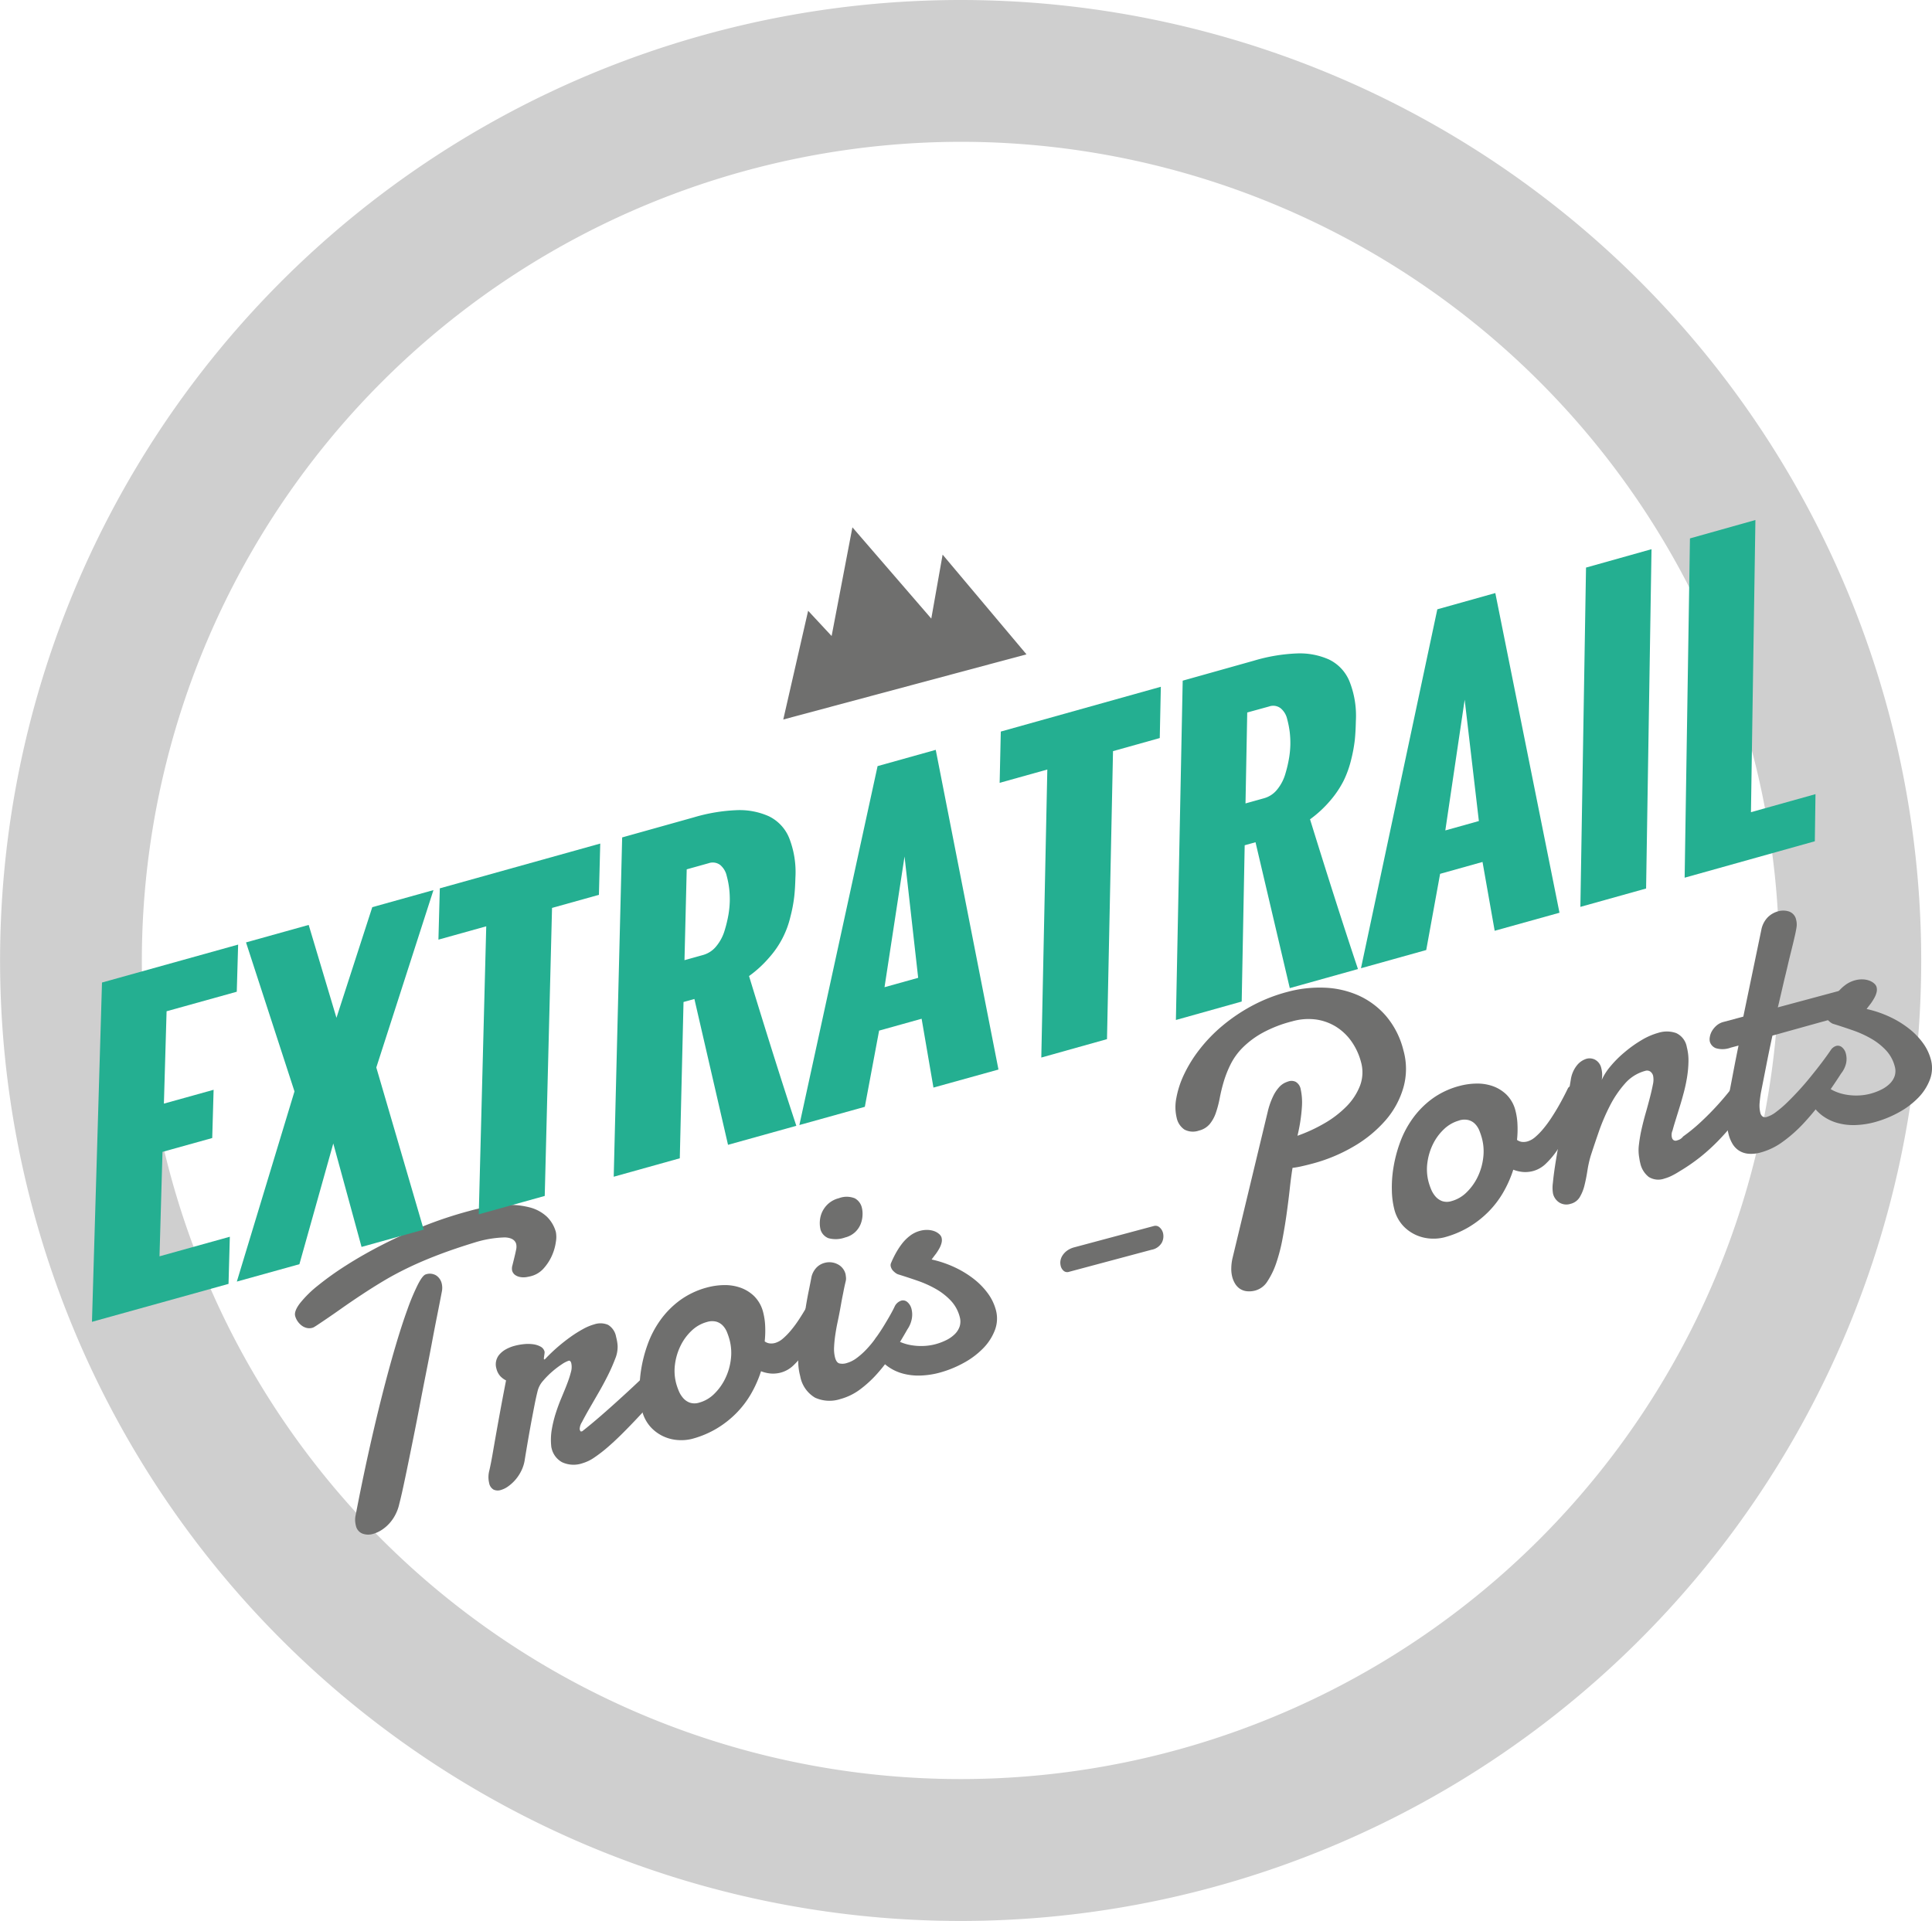 <svg id="logo-trois-ponts"  xmlns="http://www.w3.org/2000/svg" viewBox="0 0 96.342 95.797">
  <defs>
    <style>
      .logo-trois-ponts-cls-1 {
        fill: #cfcfcf;
      }

      .logo-trois-ponts-cls-2 {
        fill: #6f6f6e;
      }

      .logo-trois-ponts-cls-3 {
        fill: #24af91;
      }
    </style>
  </defs>
  <path id="Tracé_468" data-name="Tracé 468" class="logo-trois-ponts-cls-1" d="M1016.074,1415.311a40.826,40.826,0,1,1-40.831,40.826,40.875,40.875,0,0,1,40.831-40.826m0-7.072a47.9,47.9,0,1,0,47.9,47.9,47.9,47.9,0,0,0-47.9-47.9" transform="translate(-968.17 -1408.239)"/>
  <path id="Tracé_469" data-name="Tracé 469" class="logo-trois-ponts-cls-2" d="M1120.018,1508.656l-4.182-4.973-.565,3.19-3.933-4.552-1.037,5.421-1.171-1.259-1.24,5.423Z" transform="translate(-1068.831 -1476.023)"/>
  <g id="Groupe_24" data-name="Groupe 24" transform="translate(14.701 45.42)">
    <path id="Tracé_470" data-name="Tracé 470" class="logo-trois-ponts-cls-2" d="M1033.773,1624.576a1.351,1.351,0,0,1,0,.493,2.52,2.52,0,0,1-.191.672,2.414,2.414,0,0,1-.406.636,1.269,1.269,0,0,1-.641.4c-.061.016-.138.032-.232.048a.978.978,0,0,1-.287,0,.635.635,0,0,1-.265-.1.389.389,0,0,1-.162-.24.56.56,0,0,1,.02-.255q.042-.172.091-.371c.033-.132.062-.261.087-.385a.664.664,0,0,0,.009-.295q-.083-.311-.559-.334a5.509,5.509,0,0,0-1.506.252q-1.02.312-1.827.621t-1.473.629q-.667.32-1.231.657t-1.1.692q-.54.355-1.086.741t-1.169.8l-.113.07a.383.383,0,0,1-.1.046.566.566,0,0,1-.282.007.675.675,0,0,1-.251-.118.917.917,0,0,1-.2-.209.844.844,0,0,1-.126-.269q-.063-.237.24-.636a5.537,5.537,0,0,1,.889-.878,15.116,15.116,0,0,1,1.411-1.008q.825-.528,1.81-1.032t2.084-.94a20.253,20.253,0,0,1,2.23-.739,8.269,8.269,0,0,1,1.728-.3,4.148,4.148,0,0,1,1.291.114,1.983,1.983,0,0,1,.868.466A1.7,1.7,0,0,1,1033.773,1624.576Zm-7.8,13.521a2.171,2.171,0,0,1-.2.571,2.02,2.02,0,0,1-.318.456,1.905,1.905,0,0,1-.391.325,1.549,1.549,0,0,1-.41.183.827.827,0,0,1-.533-.018.539.539,0,0,1-.319-.389,1.279,1.279,0,0,1-.037-.229,1.048,1.048,0,0,1,.023-.295q.31-1.616.644-3.123t.669-2.828q.335-1.321.657-2.418t.612-1.893a11,11,0,0,1,.525-1.25q.235-.454.39-.5a.611.611,0,0,1,.523.055.664.664,0,0,1,.27.387.929.929,0,0,1,.007.428q-.1.526-.233,1.191t-.272,1.411q-.141.747-.3,1.546t-.308,1.587q-.151.787-.3,1.526t-.278,1.369q-.129.631-.236,1.123T1025.974,1638.1Z" transform="translate(-1020.755 -1608.554)"/>
    <path id="Tracé_471" data-name="Tracé 471" class="logo-trois-ponts-cls-2" d="M1058.141,1646.134a8.454,8.454,0,0,1,.626-.6c.219-.189.437-.359.649-.511a6.22,6.22,0,0,1,.624-.392,2.582,2.582,0,0,1,.558-.232.961.961,0,0,1,.686.026.871.871,0,0,1,.4.6c.018.067.034.14.048.217a1.876,1.876,0,0,1,.028.251,1.551,1.551,0,0,1-.124.63,8.728,8.728,0,0,1-.355.808q-.213.428-.47.873l-.474.821q-.216.376-.354.647a.684.684,0,0,0-.115.354.372.372,0,0,0,.036.1c.011.017.041.019.09.006q.436-.341.963-.8T1062,1648q.519-.471.977-.912t.774-.759a1.256,1.256,0,0,1,.148-.123.482.482,0,0,1,.151-.075.385.385,0,0,1,.3.036.408.408,0,0,1,.187.262.928.928,0,0,1-.049.526,2.325,2.325,0,0,1-.447.721l-.595.643q-.329.357-.69.742t-.735.759q-.373.374-.73.684a7.044,7.044,0,0,1-.684.53,2.05,2.05,0,0,1-.592.29,1.365,1.365,0,0,1-1.024-.048,1.059,1.059,0,0,1-.522-.691.477.477,0,0,1-.02-.111,3.037,3.037,0,0,1,.029-.838,6,6,0,0,1,.2-.816q.129-.4.284-.765c.1-.245.2-.476.279-.69a5.19,5.19,0,0,0,.19-.584.9.9,0,0,0,.015-.453.249.249,0,0,0-.043-.086.081.081,0,0,0-.094-.024,1.412,1.412,0,0,0-.338.178,4.392,4.392,0,0,0-.475.362,4.155,4.155,0,0,0-.454.458,1.186,1.186,0,0,0-.263.476q-.077.294-.164.737t-.177.927q-.089.484-.169.954t-.135.808a1.853,1.853,0,0,1-.161.551,2.094,2.094,0,0,1-.292.46,2.059,2.059,0,0,1-.367.342,1.186,1.186,0,0,1-.379.19.5.5,0,0,1-.362-.02.471.471,0,0,1-.219-.323,1.308,1.308,0,0,1-.035-.26,1.29,1.29,0,0,1,.043-.368q.081-.354.152-.764t.164-.938q.093-.527.218-1.211t.3-1.581a.984.984,0,0,1-.286-.211.85.85,0,0,1-.193-.373.747.747,0,0,1,.166-.728,1.194,1.194,0,0,1,.319-.247,1.88,1.88,0,0,1,.42-.166,2.93,2.93,0,0,1,.485-.086,1.93,1.93,0,0,1,.457.01,1.04,1.04,0,0,1,.359.119.39.39,0,0,1,.192.242.221.221,0,0,1,0,.078c0,.033-.009.071-.014.111s-.01.077-.015.111a.22.22,0,0,0,0,.078c0,.012.008.017.014.016l.009,0Z" transform="translate(-1045.662 -1623.773)"/>
    <path id="Tracé_472" data-name="Tracé 472" class="logo-trois-ponts-cls-2" d="M1085.672,1637.63a3.454,3.454,0,0,1,.768-.108,2.346,2.346,0,0,1,.817.114,1.882,1.882,0,0,1,.716.428,1.716,1.716,0,0,1,.462.829,3.233,3.233,0,0,1,.095.644,5.018,5.018,0,0,1-.022.792.522.522,0,0,0,.251.1.73.73,0,0,0,.268-.022,1.046,1.046,0,0,0,.394-.223,3.32,3.32,0,0,0,.4-.411,5.633,5.633,0,0,0,.387-.524q.188-.285.348-.562t.285-.521q.125-.244.207-.412a.22.22,0,0,1,.137-.105.3.3,0,0,1,.264.072.618.618,0,0,1,.2.342,1.4,1.4,0,0,1,.005.585,2.1,2.1,0,0,1-.351.787q-.155.3-.354.682a7.1,7.1,0,0,1-.446.745,4.09,4.09,0,0,1-.541.643,1.461,1.461,0,0,1-.642.377,1.511,1.511,0,0,1-.48.051,1.725,1.725,0,0,1-.515-.116,5.784,5.784,0,0,1-.5,1.13,4.762,4.762,0,0,1-.742.97,4.968,4.968,0,0,1-.986.768,4.85,4.85,0,0,1-1.227.509,2.219,2.219,0,0,1-.619.059,2.082,2.082,0,0,1-.732-.16,2.017,2.017,0,0,1-.677-.469,1.9,1.9,0,0,1-.454-.855,4.121,4.121,0,0,1-.116-.907,6.035,6.035,0,0,1,.078-1.15,6.816,6.816,0,0,1,.323-1.239,4.911,4.911,0,0,1,.623-1.193,4.433,4.433,0,0,1,.984-1A4.074,4.074,0,0,1,1085.672,1637.63Zm-.044,1.731a1.776,1.776,0,0,0-.767.436,2.589,2.589,0,0,0-.551.754,2.96,2.96,0,0,0-.276.924,2.446,2.446,0,0,0,.061.956,3.064,3.064,0,0,0,.129.371,1.275,1.275,0,0,0,.217.352.809.809,0,0,0,.33.229.757.757,0,0,0,.469,0,1.7,1.7,0,0,0,.756-.442,2.718,2.718,0,0,0,.55-.773,2.972,2.972,0,0,0,.274-.947,2.551,2.551,0,0,0-.064-.97,3.422,3.422,0,0,0-.125-.373,1.041,1.041,0,0,0-.206-.331.73.73,0,0,0-.323-.2A.859.859,0,0,0,1085.628,1639.361Z" transform="translate(-1065.076 -1618.852)"/>
    <path id="Tracé_473" data-name="Tracé 473" class="logo-trois-ponts-cls-2" d="M1111.224,1625.733a1.01,1.01,0,0,1,.258-.46.877.877,0,0,1,.381-.219.9.9,0,0,1,.657.063.755.755,0,0,1,.4.5c.009.056.016.113.021.17a.523.523,0,0,1-.015.18q-.064.271-.1.457t-.069.345c-.02.107-.04.211-.058.313s-.04.226-.067.37q-.048.258-.113.563c-.043.2-.08.411-.111.621a5.982,5.982,0,0,0-.061.613,1.737,1.737,0,0,0,.048.524c.044.164.114.261.21.291a.685.685,0,0,0,.372-.017,1.506,1.506,0,0,0,.5-.252,3.682,3.682,0,0,0,.485-.433,5.152,5.152,0,0,0,.45-.546c.143-.2.274-.394.394-.589s.23-.381.33-.557.18-.331.242-.465a.557.557,0,0,1,.318-.271.329.329,0,0,1,.308.074.652.652,0,0,1,.205.346,1.152,1.152,0,0,1,.015.475,1.361,1.361,0,0,1-.222.538q-.338.6-.705,1.161a8.732,8.732,0,0,1-.784,1.031,5.73,5.73,0,0,1-.874.806,2.908,2.908,0,0,1-.976.476,1.744,1.744,0,0,1-1.264-.067,1.558,1.558,0,0,1-.74-1.067,2.958,2.958,0,0,1-.1-.852,6.988,6.988,0,0,1,.073-.855q.063-.422.151-.822a7.634,7.634,0,0,0,.13-.753q.014-.13.062-.407t.107-.567Q1111.151,1626.115,1111.224,1625.733Zm.453-2.319a1.375,1.375,0,0,1-.039-.454,1.3,1.3,0,0,1,.124-.468,1.273,1.273,0,0,1,.307-.4,1.245,1.245,0,0,1,.52-.267,1.085,1.085,0,0,1,.793.007.717.717,0,0,1,.348.459,1.3,1.3,0,0,1,.034.4,1.341,1.341,0,0,1-.1.443,1.145,1.145,0,0,1-.276.391,1.118,1.118,0,0,1-.488.258,1.373,1.373,0,0,1-.841.035A.669.669,0,0,1,1111.678,1623.414Z" transform="translate(-1085.455 -1607.49)"/>
    <path id="Tracé_474" data-name="Tracé 474" class="logo-trois-ponts-cls-2" d="M1126.844,1629.132a5.517,5.517,0,0,1,1.172.4,4.915,4.915,0,0,1,.954.589,3.609,3.609,0,0,1,.691.719,2.49,2.49,0,0,1,.384.8,1.625,1.625,0,0,1-.046,1.014,2.628,2.628,0,0,1-.587.909,4.055,4.055,0,0,1-.977.731,5.42,5.42,0,0,1-1.2.484,4.167,4.167,0,0,1-.949.142,2.985,2.985,0,0,1-.9-.105,2.3,2.3,0,0,1-.784-.391,2.149,2.149,0,0,1-.592-.715.522.522,0,0,1-.05-.114.607.607,0,0,1,.06-.47.544.544,0,0,1,.335-.28.822.822,0,0,1,.233-.023.311.311,0,0,1,.231.114,1.346,1.346,0,0,0,.438.3,2.372,2.372,0,0,0,.558.168,2.893,2.893,0,0,0,.612.041,2.68,2.68,0,0,0,.6-.086,2.9,2.9,0,0,0,.546-.205,1.612,1.612,0,0,0,.427-.3.964.964,0,0,0,.243-.387.831.831,0,0,0,0-.479,1.858,1.858,0,0,0-.439-.8,3.182,3.182,0,0,0-.737-.579,5.388,5.388,0,0,0-.923-.417q-.5-.173-.991-.325a.641.641,0,0,1-.179-.123.485.485,0,0,1-.163-.244.27.27,0,0,1,.008-.188,4.82,4.82,0,0,1,.232-.482,3.728,3.728,0,0,1,.311-.479,2.117,2.117,0,0,1,.4-.4,1.422,1.422,0,0,1,.5-.247,1.293,1.293,0,0,1,.389-.046,1.054,1.054,0,0,1,.329.063.76.76,0,0,1,.238.141.379.379,0,0,1,.121.177.531.531,0,0,1,0,.263,1.1,1.1,0,0,1-.108.273,2.872,2.872,0,0,1-.179.282C1126.978,1628.949,1126.911,1629.043,1126.844,1629.132Z" transform="translate(-1095.088 -1611.74)"/>
    <path id="Tracé_475" data-name="Tracé 475" class="logo-trois-ponts-cls-2" d="M1161.974,1626.946a.3.3,0,0,1,.282.067.542.542,0,0,1,.173.281.686.686,0,0,1-.057.479.74.74,0,0,1-.52.359l-4.112,1.1a.275.275,0,0,1-.262-.047.461.461,0,0,1-.149-.244.668.668,0,0,1-.015-.255.677.677,0,0,1,.1-.265.9.9,0,0,1,.224-.24,1.078,1.078,0,0,1,.383-.176Z" transform="translate(-1119.135 -1611.224)"/>
    <path id="Tracé_476" data-name="Tracé 476" class="logo-trois-ponts-cls-2" d="M1183.652,1593.449q-.071.43-.136,1.024t-.155,1.243q-.09.65-.214,1.3a8.618,8.618,0,0,1-.308,1.182,3.936,3.936,0,0,1-.433.9,1.038,1.038,0,0,1-.585.46,1.13,1.13,0,0,1-.488.038.781.781,0,0,1-.341-.143.843.843,0,0,1-.219-.254,1.266,1.266,0,0,1-.123-.295,1.613,1.613,0,0,1-.052-.465,2.419,2.419,0,0,1,.056-.465l1.77-7.362a3.739,3.739,0,0,1,.265-.745,1.888,1.888,0,0,1,.292-.44.954.954,0,0,1,.279-.217,1.539,1.539,0,0,1,.222-.084.475.475,0,0,1,.331.034.535.535,0,0,1,.248.378,3.094,3.094,0,0,1,.06.844,8.435,8.435,0,0,1-.223,1.466,7.933,7.933,0,0,0,1.34-.618,5.139,5.139,0,0,0,1.106-.848,3.017,3.017,0,0,0,.675-1.036,1.891,1.891,0,0,0,.046-1.181,3.189,3.189,0,0,0-.458-1,2.686,2.686,0,0,0-.754-.735,2.582,2.582,0,0,0-1-.376,2.923,2.923,0,0,0-1.218.087,6.337,6.337,0,0,0-1.491.58,4.438,4.438,0,0,0-.985.738,3.231,3.231,0,0,0-.6.835,5.464,5.464,0,0,0-.34.863,8.456,8.456,0,0,0-.2.827,5.22,5.22,0,0,1-.192.725,1.791,1.791,0,0,1-.305.556,1.017,1.017,0,0,1-.538.325.9.9,0,0,1-.722-.051.942.942,0,0,1-.388-.59,2.3,2.3,0,0,1-.017-.978,4.65,4.65,0,0,1,.38-1.171,6.662,6.662,0,0,1,.759-1.234,7.647,7.647,0,0,1,1.126-1.176,8.744,8.744,0,0,1,1.475-1.006,8.082,8.082,0,0,1,1.8-.711,6.141,6.141,0,0,1,1.825-.211,4.617,4.617,0,0,1,1.7.38,3.962,3.962,0,0,1,1.383,1.022,4.2,4.2,0,0,1,.877,1.724,3.413,3.413,0,0,1,0,1.851,4.294,4.294,0,0,1-.89,1.636,6.3,6.3,0,0,1-1.581,1.3,8.19,8.19,0,0,1-2.075.864q-.237.064-.481.119A4.255,4.255,0,0,1,1183.652,1593.449Z" transform="translate(-1133.899 -1580.626)"/>
    <path id="Tracé_477" data-name="Tracé 477" class="logo-trois-ponts-cls-2" d="M1219.875,1601.672a3.421,3.421,0,0,1,.767-.108,2.347,2.347,0,0,1,.817.113,1.894,1.894,0,0,1,.716.429,1.715,1.715,0,0,1,.461.829,3.214,3.214,0,0,1,.094.644,5.065,5.065,0,0,1-.022.793.526.526,0,0,0,.251.1.738.738,0,0,0,.267-.023,1.054,1.054,0,0,0,.395-.223,3.331,3.331,0,0,0,.4-.411,5.779,5.779,0,0,0,.387-.524c.125-.19.241-.377.348-.562s.2-.359.285-.521.152-.3.207-.412a.219.219,0,0,1,.138-.105.3.3,0,0,1,.264.071.625.625,0,0,1,.2.342,1.4,1.4,0,0,1,0,.585,2.094,2.094,0,0,1-.35.787q-.156.3-.355.682a7.124,7.124,0,0,1-.445.745,4.15,4.15,0,0,1-.541.643,1.473,1.473,0,0,1-.642.377,1.511,1.511,0,0,1-.48.051,1.727,1.727,0,0,1-.515-.116,5.768,5.768,0,0,1-.5,1.13,4.757,4.757,0,0,1-.742.971,4.972,4.972,0,0,1-.986.768,4.858,4.858,0,0,1-1.227.509,2.2,2.2,0,0,1-.62.059,2.074,2.074,0,0,1-.732-.161,2.009,2.009,0,0,1-.677-.468,1.9,1.9,0,0,1-.454-.855,4.092,4.092,0,0,1-.116-.907,6.049,6.049,0,0,1,.078-1.149,6.836,6.836,0,0,1,.323-1.239,4.922,4.922,0,0,1,.623-1.193,4.416,4.416,0,0,1,.983-1A4.068,4.068,0,0,1,1219.875,1601.672Zm-.044,1.731a1.776,1.776,0,0,0-.767.436,2.594,2.594,0,0,0-.551.753,2.969,2.969,0,0,0-.275.924,2.439,2.439,0,0,0,.061.956,3.077,3.077,0,0,0,.128.371,1.3,1.3,0,0,0,.217.352.815.815,0,0,0,.33.229.756.756,0,0,0,.469,0,1.7,1.7,0,0,0,.756-.442,2.717,2.717,0,0,0,.551-.773,2.973,2.973,0,0,0,.273-.947,2.544,2.544,0,0,0-.064-.97,3.542,3.542,0,0,0-.124-.372,1.037,1.037,0,0,0-.206-.331.724.724,0,0,0-.322-.2A.854.854,0,0,0,1219.83,1603.4Z" transform="translate(-1161.761 -1592.944)"/>
    <path id="Tracé_478" data-name="Tracé 478" class="logo-trois-ponts-cls-2" d="M1245.986,1594.66a1.474,1.474,0,0,1,.3-.705.972.972,0,0,1,.487-.336.586.586,0,0,1,.434.054.63.63,0,0,1,.3.423,1.345,1.345,0,0,1,.041.263,1.317,1.317,0,0,1-.022.319,2.9,2.9,0,0,1,.434-.678,5.377,5.377,0,0,1,.7-.7,6.2,6.2,0,0,1,.836-.6,3.428,3.428,0,0,1,.87-.379,1.4,1.4,0,0,1,.869.016.937.937,0,0,1,.535.7,2.608,2.608,0,0,1,.083.711,5.478,5.478,0,0,1-.069.781q-.064.4-.169.792c-.07.262-.141.512-.215.746l-.2.646q-.092.294-.14.482a.537.537,0,0,0-.028.369.2.2,0,0,0,.08.115.182.182,0,0,0,.161.016.941.941,0,0,0,.142-.052.553.553,0,0,0,.175-.15,8.575,8.575,0,0,0,.885-.726q.441-.411.834-.844t.707-.844q.315-.412.513-.729a.5.5,0,0,1,.121-.13.4.4,0,0,1,.13-.064.293.293,0,0,1,.274.053.518.518,0,0,1,.167.278,1.447,1.447,0,0,1-.009.677,2.062,2.062,0,0,1-.387.8q-.419.513-.769.939t-.729.816a9.852,9.852,0,0,1-.832.76,9.48,9.48,0,0,1-1.092.757,4.258,4.258,0,0,1-.4.226,2.065,2.065,0,0,1-.351.133.9.9,0,0,1-.778-.08,1.183,1.183,0,0,1-.425-.692c-.011-.042-.021-.083-.028-.124s-.015-.085-.022-.136a2.14,2.14,0,0,1-.016-.66,7.264,7.264,0,0,1,.133-.779c.061-.27.13-.541.208-.812s.147-.528.209-.769.111-.455.146-.64a1.035,1.035,0,0,0,.011-.433.373.373,0,0,0-.14-.212.293.293,0,0,0-.259-.033,2.044,2.044,0,0,0-1.015.643,5.306,5.306,0,0,0-.751,1.115,10.183,10.183,0,0,0-.552,1.3q-.231.668-.4,1.193a5.689,5.689,0,0,0-.161.732q-.059.382-.144.723a2.11,2.11,0,0,1-.237.591.741.741,0,0,1-.463.334.667.667,0,0,1-.555-.066.726.726,0,0,1-.314-.444,1.735,1.735,0,0,1-.007-.536q.035-.38.114-.89t.188-1.1q.11-.591.223-1.173t.219-1.1Q1245.926,1595.018,1245.986,1594.66Z" transform="translate(-1182.356 -1586.238)"/>
    <path id="Tracé_479" data-name="Tracé 479" class="logo-trois-ponts-cls-2" d="M1276.253,1576.958q-.162.746-.3,1.452t-.256,1.3a5.01,5.01,0,0,0-.079.563,1.54,1.54,0,0,0,.031.534.32.32,0,0,0,.113.185.246.246,0,0,0,.216.02,1.437,1.437,0,0,0,.453-.243,5.388,5.388,0,0,0,.549-.469q.287-.278.6-.619t.6-.7q.291-.356.55-.7t.455-.635a.51.51,0,0,1,.247-.174.315.315,0,0,1,.291.069.59.59,0,0,1,.193.32,1.065,1.065,0,0,1,.015.455,1.262,1.262,0,0,1-.25.526q-.448.7-.925,1.342a12.831,12.831,0,0,1-.975,1.175,7.028,7.028,0,0,1-1.023.9,3.323,3.323,0,0,1-1.072.522,1.751,1.751,0,0,1-.636.068,1.046,1.046,0,0,1-.468-.158,1.027,1.027,0,0,1-.319-.334,1.778,1.778,0,0,1-.192-.462,3.26,3.26,0,0,1-.1-.99,6.629,6.629,0,0,1,.11-.977q.122-.639.242-1.267t.239-1.207l-.392.105a1.152,1.152,0,0,1-.746.024.5.5,0,0,1-.292-.323.6.6,0,0,1,0-.239.868.868,0,0,1,.107-.293,1.1,1.1,0,0,1,.226-.271.858.858,0,0,1,.352-.182l.984-.264.9-4.335a1.219,1.219,0,0,1,.318-.618,1.168,1.168,0,0,1,.521-.3.936.936,0,0,1,.54.011.547.547,0,0,1,.357.422.9.9,0,0,1,.016.372c-.02.133-.051.289-.094.47q-.04.177-.1.423l-.129.523q-.068.277-.138.579t-.141.585q-.154.667-.327,1.407l2.972-.8a3.294,3.294,0,0,1,.407-.084.955.955,0,0,1,.339.007.528.528,0,0,1,.255.132.626.626,0,0,1,.158.3.676.676,0,0,1,.022.209.445.445,0,0,1-.07.214.707.707,0,0,1-.2.2,1.556,1.556,0,0,1-.368.176Z" transform="translate(-1202.569 -1570.731)"/>
    <path id="Tracé_480" data-name="Tracé 480" class="logo-trois-ponts-cls-2" d="M1293.625,1584.443a5.547,5.547,0,0,1,1.172.4,4.916,4.916,0,0,1,.955.589,3.6,3.6,0,0,1,.691.719,2.474,2.474,0,0,1,.384.8,1.625,1.625,0,0,1-.046,1.014,2.636,2.636,0,0,1-.586.909,4.071,4.071,0,0,1-.977.731,5.423,5.423,0,0,1-1.2.484,4.174,4.174,0,0,1-.949.142,2.959,2.959,0,0,1-.9-.105,2.321,2.321,0,0,1-.784-.39,2.16,2.16,0,0,1-.592-.716.544.544,0,0,1-.05-.114.609.609,0,0,1,.059-.47.546.546,0,0,1,.335-.281.863.863,0,0,1,.234-.023.31.31,0,0,1,.231.114,1.352,1.352,0,0,0,.438.3,2.381,2.381,0,0,0,.558.168,2.935,2.935,0,0,0,.612.042,2.678,2.678,0,0,0,.6-.087,2.88,2.88,0,0,0,.546-.205,1.62,1.62,0,0,0,.428-.3.964.964,0,0,0,.243-.387.824.824,0,0,0,0-.478,1.852,1.852,0,0,0-.439-.8,3.173,3.173,0,0,0-.737-.579,5.339,5.339,0,0,0-.923-.417q-.5-.174-.991-.326a.643.643,0,0,1-.179-.123.486.486,0,0,1-.163-.245.266.266,0,0,1,.008-.188,4.892,4.892,0,0,1,.232-.483,3.823,3.823,0,0,1,.311-.479,2.118,2.118,0,0,1,.4-.4,1.427,1.427,0,0,1,.5-.247,1.287,1.287,0,0,1,.388-.046,1.063,1.063,0,0,1,.33.063.767.767,0,0,1,.238.141.373.373,0,0,1,.12.178.528.528,0,0,1,0,.263,1.085,1.085,0,0,1-.108.273,2.842,2.842,0,0,1-.178.283Q1293.726,1584.308,1293.625,1584.443Z" transform="translate(-1215.245 -1579.543)"/>
  </g>
  <path id="Tracé_481" data-name="Tracé 481" class="logo-trois-ponts-cls-3" d="M984.573,1595.587l.5-16.921,6.789-1.892-.068,2.351-3.5.974-.134,4.606,2.479-.69-.069,2.406-2.48.69-.149,5.209,3.507-.976-.065,2.351Z" transform="translate(-979.987 -1529.666)"/>
  <path id="Tracé_482" data-name="Tracé 482" class="logo-trois-ponts-cls-3" d="M1010.417,1586.573l2.875-9.484-2.417-7.431,3.125-.872,1.385,4.632,1.786-5.517,3.051-.852-2.85,8.847,2.364,8.085-3.1.863-1.409-5.159-1.69,6.021Z" transform="translate(-998.607 -1522.659)"/>
  <path id="Tracé_483" data-name="Tracé 483" class="logo-trois-ponts-cls-3" d="M1048.385,1577.234l.373-14.363-2.384.665.069-2.559,8-2.233-.066,2.557-2.338.653-.364,14.364Z" transform="translate(-1024.511 -1516.675)"/>
  <path id="Tracé_484" data-name="Tracé 484" class="logo-trois-ponts-cls-3" d="M1077.646,1571.077l.421-16.922,3.571-1a8.7,8.7,0,0,1,2.136-.359,3.572,3.572,0,0,1,1.6.3,2.07,2.07,0,0,1,1.021,1.088,4.659,4.659,0,0,1,.311,1.981c-.009.351-.027.668-.059.95a7.3,7.3,0,0,1-.189.992,4.638,4.638,0,0,1-1.047,2.025,5.76,5.76,0,0,1-1.017.937q1.35,4.424,2.358,7.468l-3.406.949-1.677-7.274-.542.151-.186,7.794Zm3.529-10.8.938-.262a1.292,1.292,0,0,0,.656-.444,2.215,2.215,0,0,0,.409-.778,6.509,6.509,0,0,0,.19-.789,4.805,4.805,0,0,0,.065-.655,4.683,4.683,0,0,0-.025-.608,4.414,4.414,0,0,0-.128-.669.982.982,0,0,0-.326-.544.62.62,0,0,0-.576-.086l-1.092.305Z" transform="translate(-1047.042 -1512.392)"/>
  <path id="Tracé_485" data-name="Tracé 485" class="logo-trois-ponts-cls-3" d="M1110.76,1560.732l3.9-17.9,2.9-.811,3.128,15.943-3.242.9-.59-3.433-2.12.592-.712,3.8Zm4.246-6.874,1.678-.468-.68-6.051Z" transform="translate(-1070.898 -1504.625)"/>
  <path id="Tracé_486" data-name="Tracé 486" class="logo-trois-ponts-cls-3" d="M1148.571,1549.263l.3-14.364-2.377.664.057-2.557,7.981-2.234-.054,2.557-2.331.653-.3,14.363Z" transform="translate(-1096.645 -1496.522)"/>
  <path id="Tracé_487" data-name="Tracé 487" class="logo-trois-ponts-cls-3" d="M1177.925,1543.107l.339-16.922,3.56-1a8.667,8.667,0,0,1,2.13-.358,3.572,3.572,0,0,1,1.6.3,2.083,2.083,0,0,1,1.025,1.088,4.646,4.646,0,0,1,.32,1.98c-.007.352-.024.667-.053.95a7.524,7.524,0,0,1-.185.993,5.178,5.178,0,0,1-.373,1.039,4.988,4.988,0,0,1-.663.985,5.732,5.732,0,0,1-1.011.937q1.369,4.424,2.39,7.468l-3.4.95-1.709-7.275-.54.151-.149,7.794Zm3.471-10.8.936-.262a1.273,1.273,0,0,0,.653-.444,2.2,2.2,0,0,0,.4-.777,6.322,6.322,0,0,0,.185-.791,4.668,4.668,0,0,0,.062-.653,4.783,4.783,0,0,0-.028-.609,4.7,4.7,0,0,0-.13-.669.978.978,0,0,0-.329-.544.612.612,0,0,0-.574-.086l-1.089.3Z" transform="translate(-1119.287 -1492.239)"/>
  <path id="Tracé_488" data-name="Tracé 488" class="logo-trois-ponts-cls-3" d="M1210.94,1532.761l3.807-17.9,2.892-.811,3.2,15.943-3.232.9-.606-3.432-2.115.592-.692,3.8Zm4.206-6.873,1.673-.468-.708-6.051Z" transform="translate(-1143.073 -1484.474)"/>
  <path id="Tracé_489" data-name="Tracé 489" class="logo-trois-ponts-cls-3" d="M1250.075,1524.064l.281-16.921,3.266-.917-.27,16.922Z" transform="translate(-1171.267 -1478.837)"/>
  <path id="Tracé_490" data-name="Tracé 490" class="logo-trois-ponts-cls-3" d="M1268.675,1518.856l.265-16.921,3.264-.917-.222,14.571,3.218-.9-.033,2.35Z" transform="translate(-1184.668 -1475.084)"/>
</svg>
